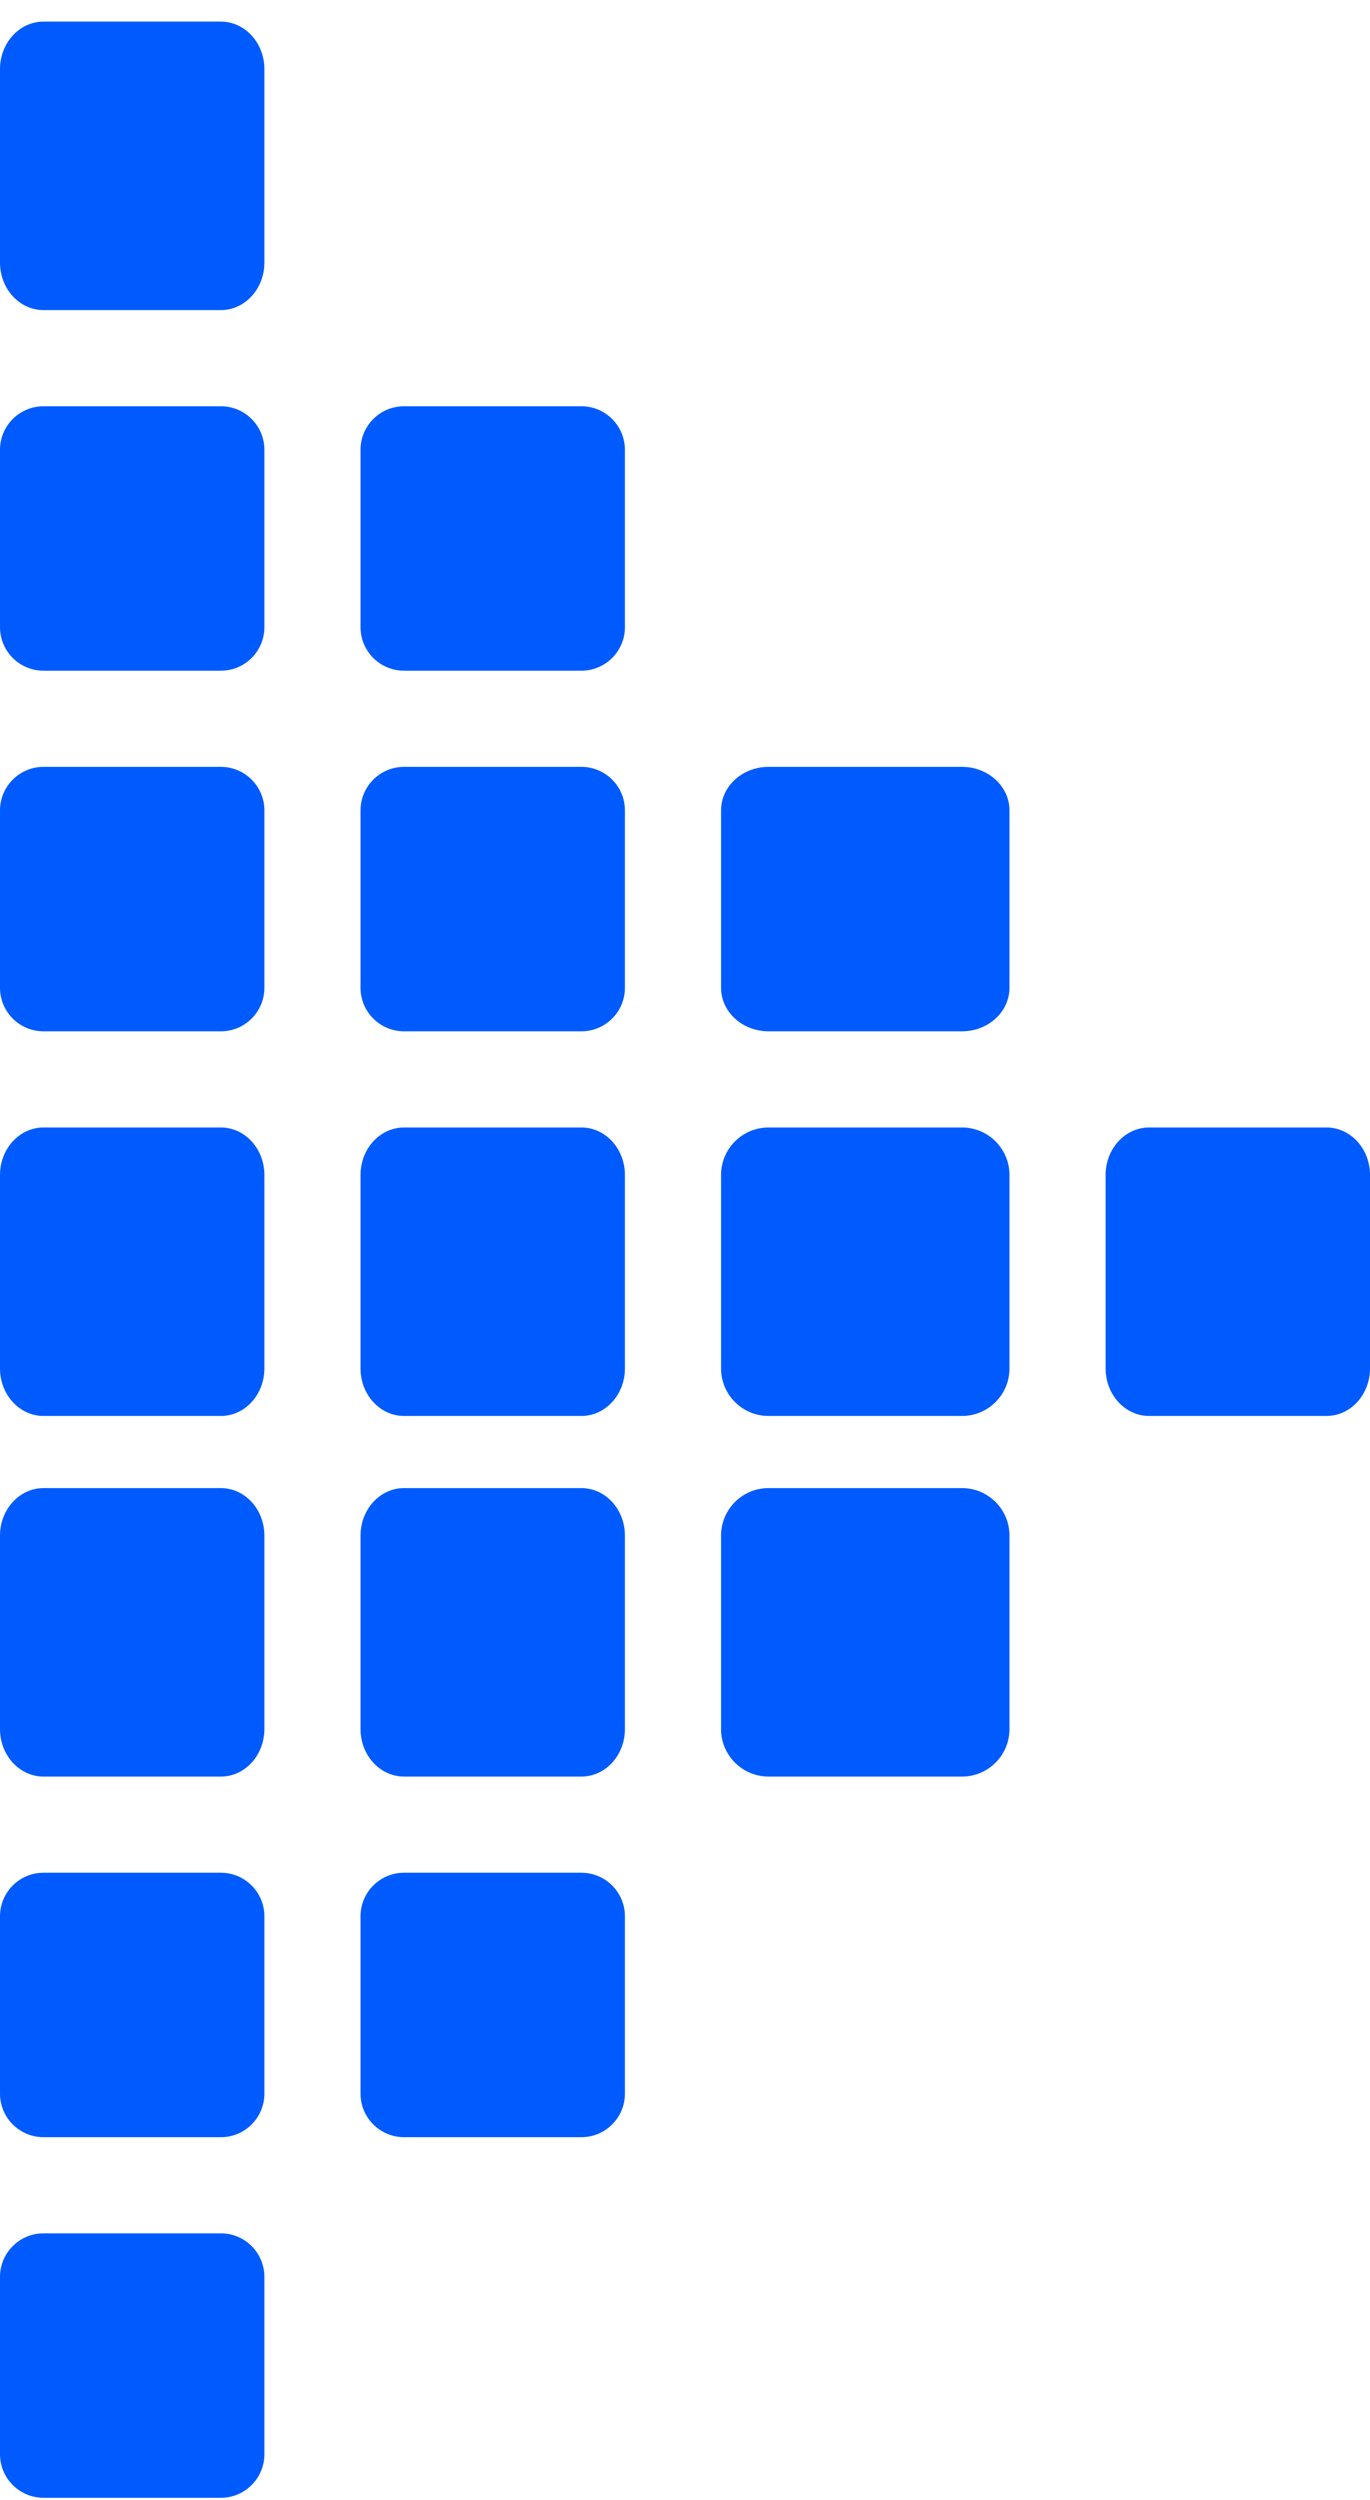 <?xml version="1.0" encoding="UTF-8"?> <svg xmlns="http://www.w3.org/2000/svg" width="57" height="104" viewBox="0 0 57 104" fill="none"> <path d="M24.189 61.899C25.189 61.899 26 62.783 26 63.875V71.923C26 73.014 25.189 73.899 24.189 73.899H16.811C15.811 73.899 15 73.014 15 71.923L15 63.875C15 62.783 15.811 61.899 16.811 61.899L24.189 61.899Z" fill="#005BFF"></path> <path d="M24.189 16.899C25.189 16.899 26 17.71 26 18.71V26.088C26 27.088 25.189 27.899 24.189 27.899H16.811C15.811 27.899 15 27.088 15 26.088L15 18.71C15 17.71 15.811 16.899 16.811 16.899L24.189 16.899Z" fill="#005BFF"></path> <path d="M24.189 77.899C25.189 77.899 26 78.71 26 79.71V87.088C26 88.088 25.189 88.899 24.189 88.899H16.811C15.811 88.899 15 88.088 15 87.088L15 79.71C15 78.71 15.811 77.899 16.811 77.899L24.189 77.899Z" fill="#005BFF"></path> <path d="M24.189 31.899C25.189 31.899 26 32.71 26 33.71V41.088C26 42.088 25.189 42.899 24.189 42.899H16.811C15.811 42.899 15 42.088 15 41.088L15 33.71C15 32.71 15.811 31.899 16.811 31.899L24.189 31.899Z" fill="#005BFF"></path> <path d="M24.189 46.899C25.189 46.899 26 47.783 26 48.875V56.923C26 58.014 25.189 58.899 24.189 58.899H16.811C15.811 58.899 15 58.014 15 56.923L15 48.875C15 47.783 15.811 46.899 16.811 46.899L24.189 46.899Z" fill="#005BFF"></path> <path d="M9.189 0.899C10.189 0.899 11 1.783 11 2.875V10.923C11 12.014 10.189 12.899 9.189 12.899H1.811C0.811 12.899 -4.37217e-08 12.014 0 10.923L3.22496e-07 2.875C3.66217e-07 1.783 0.811 0.899 1.811 0.899L9.189 0.899Z" fill="#005BFF"></path> <path d="M9.189 61.899C10.189 61.899 11 62.783 11 63.875V71.923C11 73.014 10.189 73.899 9.189 73.899H1.811C0.811 73.899 -4.37217e-08 73.014 0 71.923L3.22496e-07 63.875C3.66217e-07 62.783 0.811 61.899 1.811 61.899L9.189 61.899Z" fill="#005BFF"></path> <path d="M40.024 31.899C41.115 31.899 42 32.71 42 33.71V41.088C42 42.088 41.115 42.899 40.024 42.899H31.976C30.885 42.899 30 42.088 30 41.088L30 33.71C30 32.71 30.885 31.899 31.976 31.899L40.024 31.899Z" fill="#005BFF"></path> <path d="M40.024 46.899C41.115 46.899 42 47.783 42 48.875V56.923C42 58.014 41.115 58.899 40.024 58.899H31.976C30.885 58.899 30 58.014 30 56.923L30 48.875C30 47.783 30.885 46.899 31.976 46.899L40.024 46.899Z" fill="#005BFF"></path> <path d="M55.189 46.899C56.189 46.899 57 47.783 57 48.875V56.923C57 58.014 56.189 58.899 55.189 58.899H47.811C46.811 58.899 46 58.014 46 56.923L46 48.875C46 47.783 46.811 46.899 47.811 46.899L55.189 46.899Z" fill="#005BFF"></path> <path d="M9.189 16.899C10.189 16.899 11 17.71 11 18.71V26.088C11 27.088 10.189 27.899 9.189 27.899H1.811C0.811 27.899 -4.37217e-08 27.088 0 26.088L3.22496e-07 18.71C3.66217e-07 17.71 0.811 16.899 1.811 16.899L9.189 16.899Z" fill="#005BFF"></path> <path d="M9.189 77.899C10.189 77.899 11 78.71 11 79.71V87.088C11 88.088 10.189 88.899 9.189 88.899H1.811C0.811 88.899 -4.37217e-08 88.088 0 87.088L3.22496e-07 79.71C3.66217e-07 78.71 0.811 77.899 1.811 77.899L9.189 77.899Z" fill="#005BFF"></path> <path d="M9.189 31.899C10.189 31.899 11 32.71 11 33.71V41.088C11 42.088 10.189 42.899 9.189 42.899H1.811C0.811 42.899 -4.37217e-08 42.088 0 41.088L3.22496e-07 33.71C3.66217e-07 32.71 0.811 31.899 1.811 31.899L9.189 31.899Z" fill="#005BFF"></path> <path d="M9.189 92.899C10.189 92.899 11 93.71 11 94.71V102.088C11 103.088 10.189 103.899 9.189 103.899H1.811C0.811 103.899 -4.37217e-08 103.088 0 102.088L3.22496e-07 94.71C3.66217e-07 93.71 0.811 92.899 1.811 92.899L9.189 92.899Z" fill="#005BFF"></path> <path d="M9.189 46.899C10.189 46.899 11 47.783 11 48.875V56.923C11 58.014 10.189 58.899 9.189 58.899H1.811C0.811 58.899 -4.37217e-08 58.014 0 56.923L3.22496e-07 48.875C3.66217e-07 47.783 0.811 46.899 1.811 46.899L9.189 46.899Z" fill="#005BFF"></path> <path d="M40.024 61.899C41.115 61.899 42 62.783 42 63.875V71.923C42 73.014 41.115 73.899 40.024 73.899H31.976C30.885 73.899 30 73.014 30 71.923L30 63.875C30 62.783 30.885 61.899 31.976 61.899L40.024 61.899Z" fill="#005BFF"></path> </svg> 